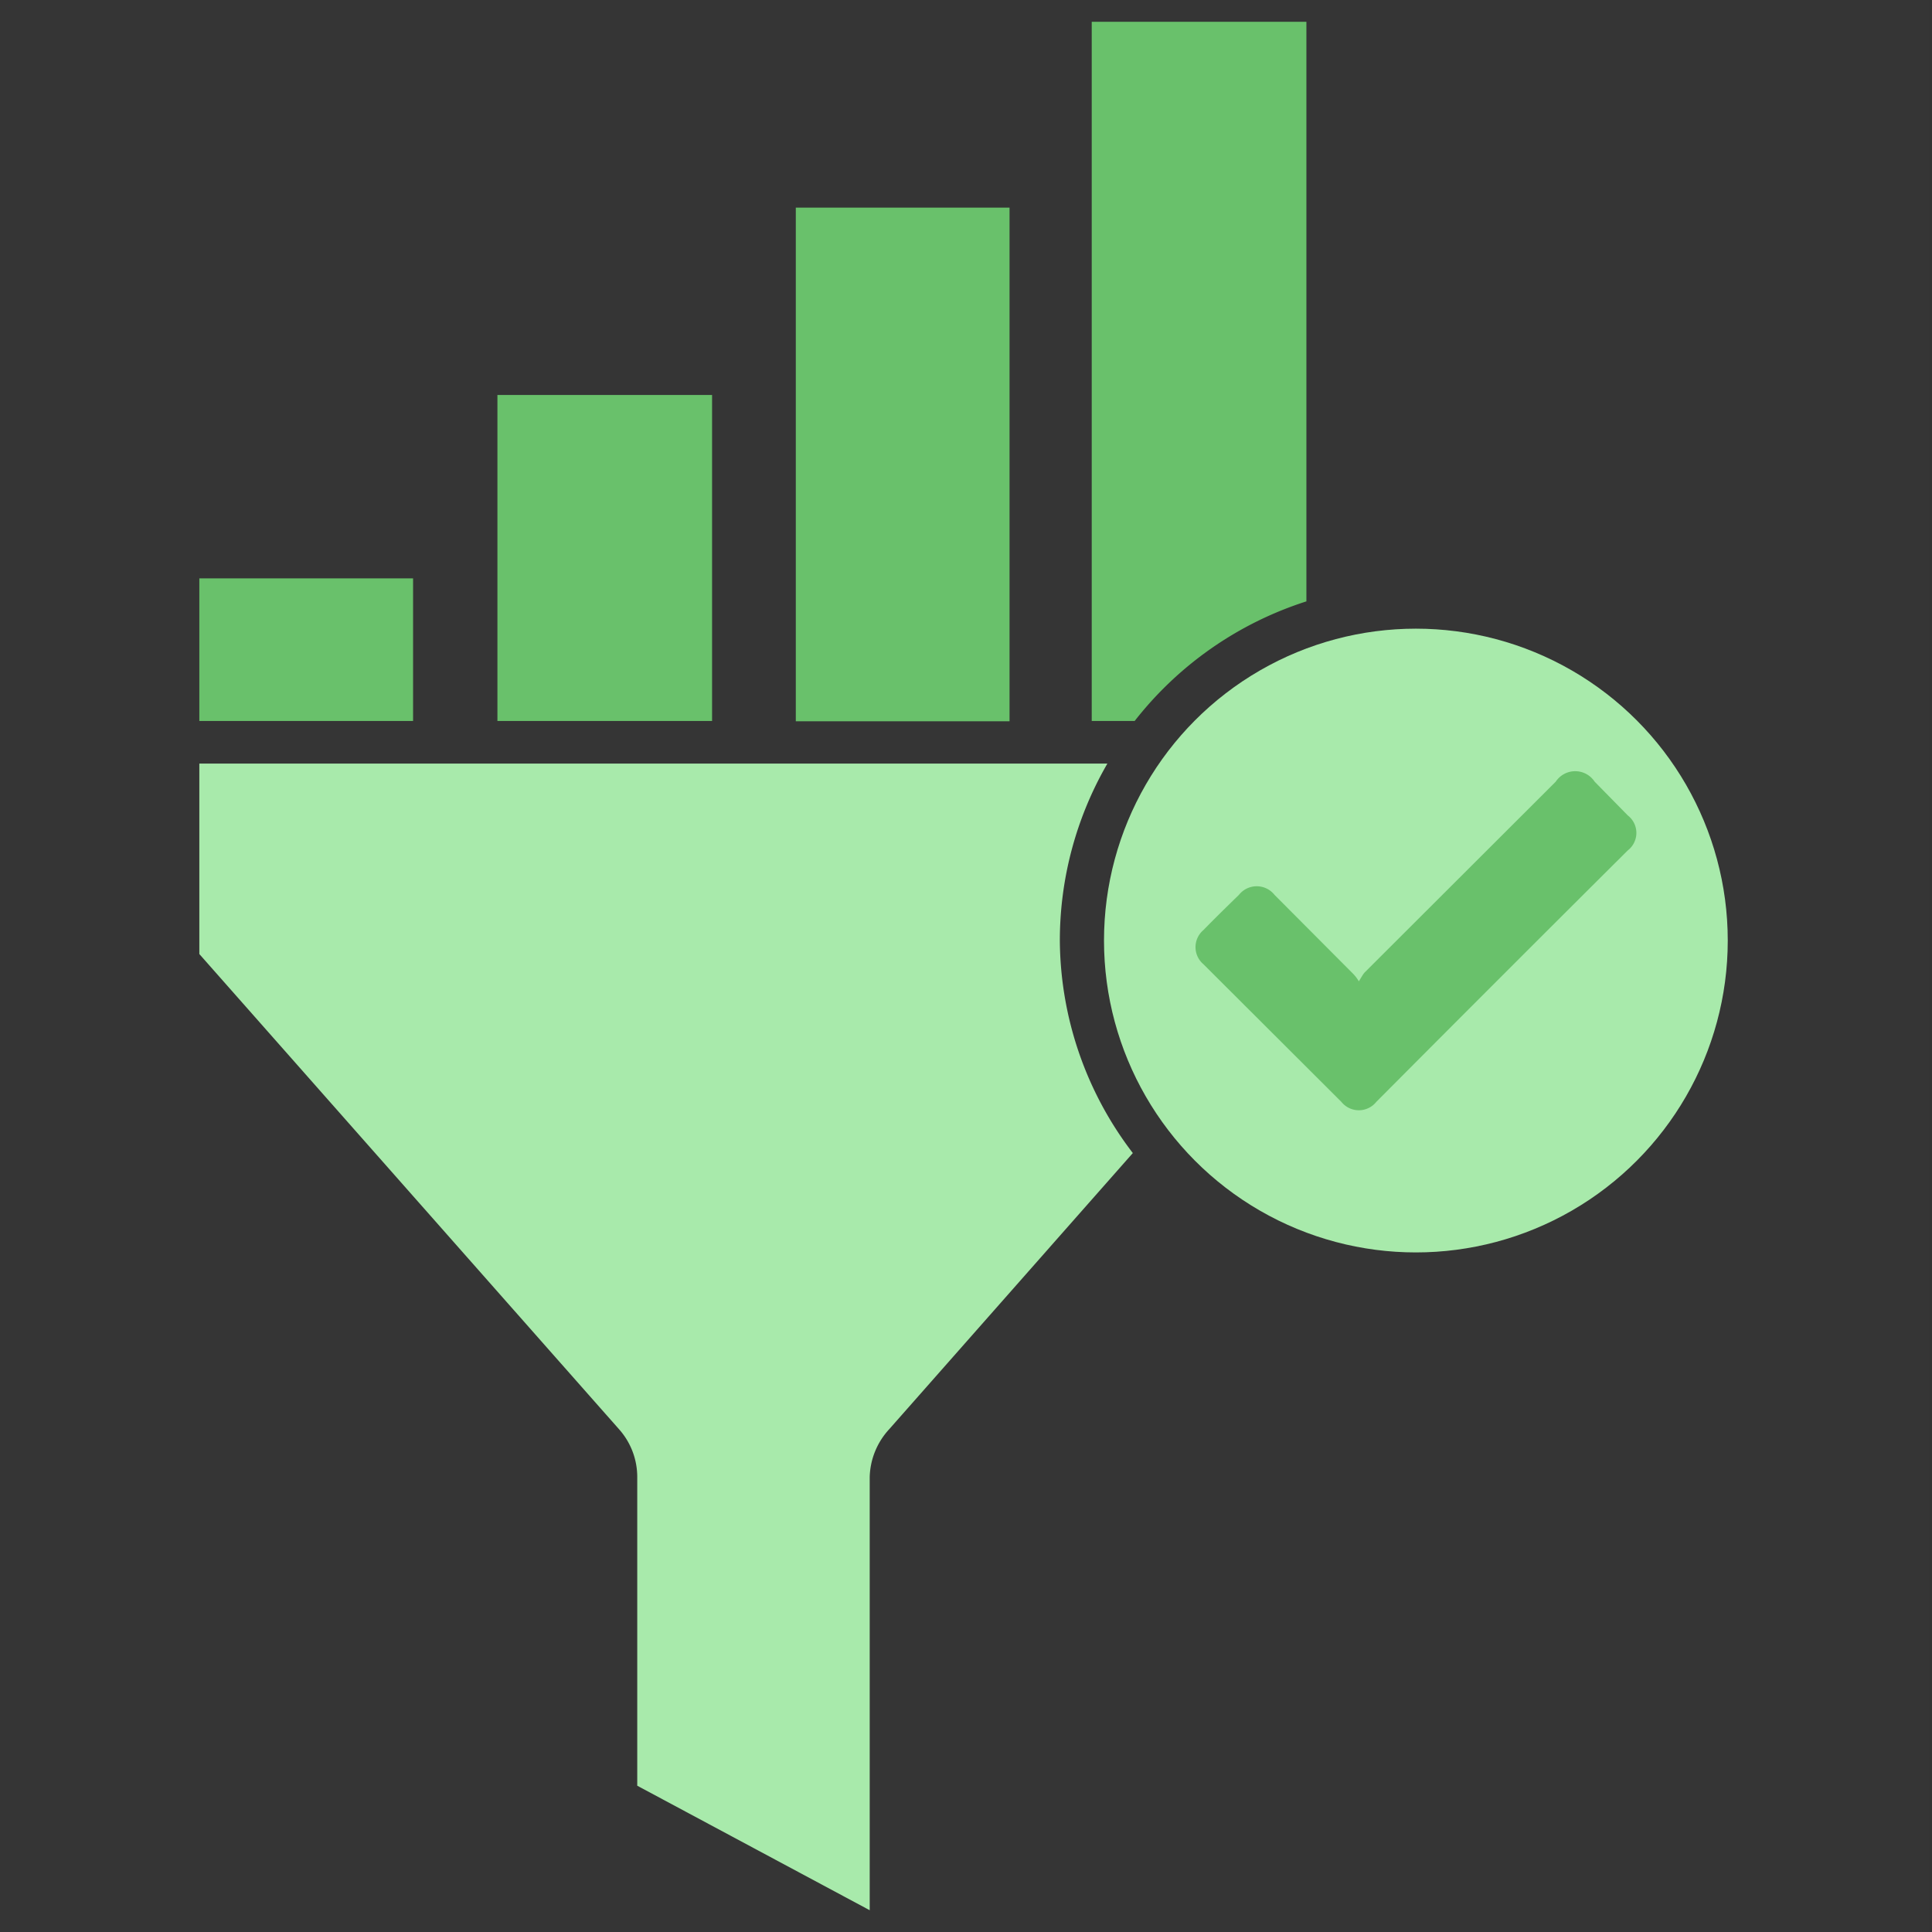 <svg id="a0faeaa3-7947-406f-82ac-9c1d6321df31" data-name="Layer 1" xmlns="http://www.w3.org/2000/svg" viewBox="0 0 63 63"><rect x="0" y="0" width="63" height="63" fill="#333333" stroke="none"/><defs><style>.e2c9aa55-8f7c-42bd-b42f-377f0e3b9b51{opacity:0.01;}.a5b9466b-2b7b-40ec-9bdf-aea7e4d1051b{fill:#fff;}.bb7cda86-fd8b-4cfe-a1d8-0e7a262f9f28{fill:#69c16b;}.a2a3bf7e-c35b-4672-8c5d-a4fffd9c6f05{fill:#a8eaab;}</style></defs><g class="e2c9aa55-8f7c-42bd-b42f-377f0e3b9b51"><rect class="a5b9466b-2b7b-40ec-9bdf-aea7e4d1051b" x="-0.08" width="63" height="63"/></g><rect class="bb7cda86-fd8b-4cfe-a1d8-0e7a262f9f28" x="25.95" y="6.77" width="6.97" height="16.75"/><polygon class="bb7cda86-fd8b-4cfe-a1d8-0e7a262f9f28" points="13.47 18.86 13.47 23.51 6.5 23.51 6.5 18.86 13.47 18.86"/><path class="bb7cda86-fd8b-4cfe-a1d8-0e7a262f9f28" d="M16.22,12.88h7V23.51h-7Z"/><path class="a2a3bf7e-c35b-4672-8c5d-a4fffd9c6f05" d="M34.56,30.67a11.52,11.52,0,0,1,1.55-5.77H6.5v6.21l13.69,15.5a2.34,2.34,0,0,1,.59,1.55V58.23l7.58,4.06V48.16A2.39,2.39,0,0,1,29,46.6l7.94-9A11.51,11.51,0,0,1,34.56,30.67Z"/><path class="bb7cda86-fd8b-4cfe-a1d8-0e7a262f9f28" d="M35.67,23.51H37a11.58,11.58,0,0,1,5.6-3.9V.71h-7v22.8Z"/><circle class="a2a3bf7e-c35b-4672-8c5d-a4fffd9c6f05" cx="46.17" cy="30.67" r="10.17"/><path class="bb7cda86-fd8b-4cfe-a1d8-0e7a262f9f28" d="M44.31,32a1.29,1.29,0,0,0-.19-.25l-2.56-2.57a.74.74,0,0,0-1.16,0c-.39.38-.78.76-1.16,1.15a.73.73,0,0,0,0,1.11l4.5,4.49a.73.73,0,0,0,1.14,0q4.09-4.11,8.2-8.2a.72.72,0,0,0,0-1.14L52,25.49a.76.76,0,0,0-1.27,0L44.51,31.7C44.45,31.76,44.41,31.84,44.31,32Z"/></svg>